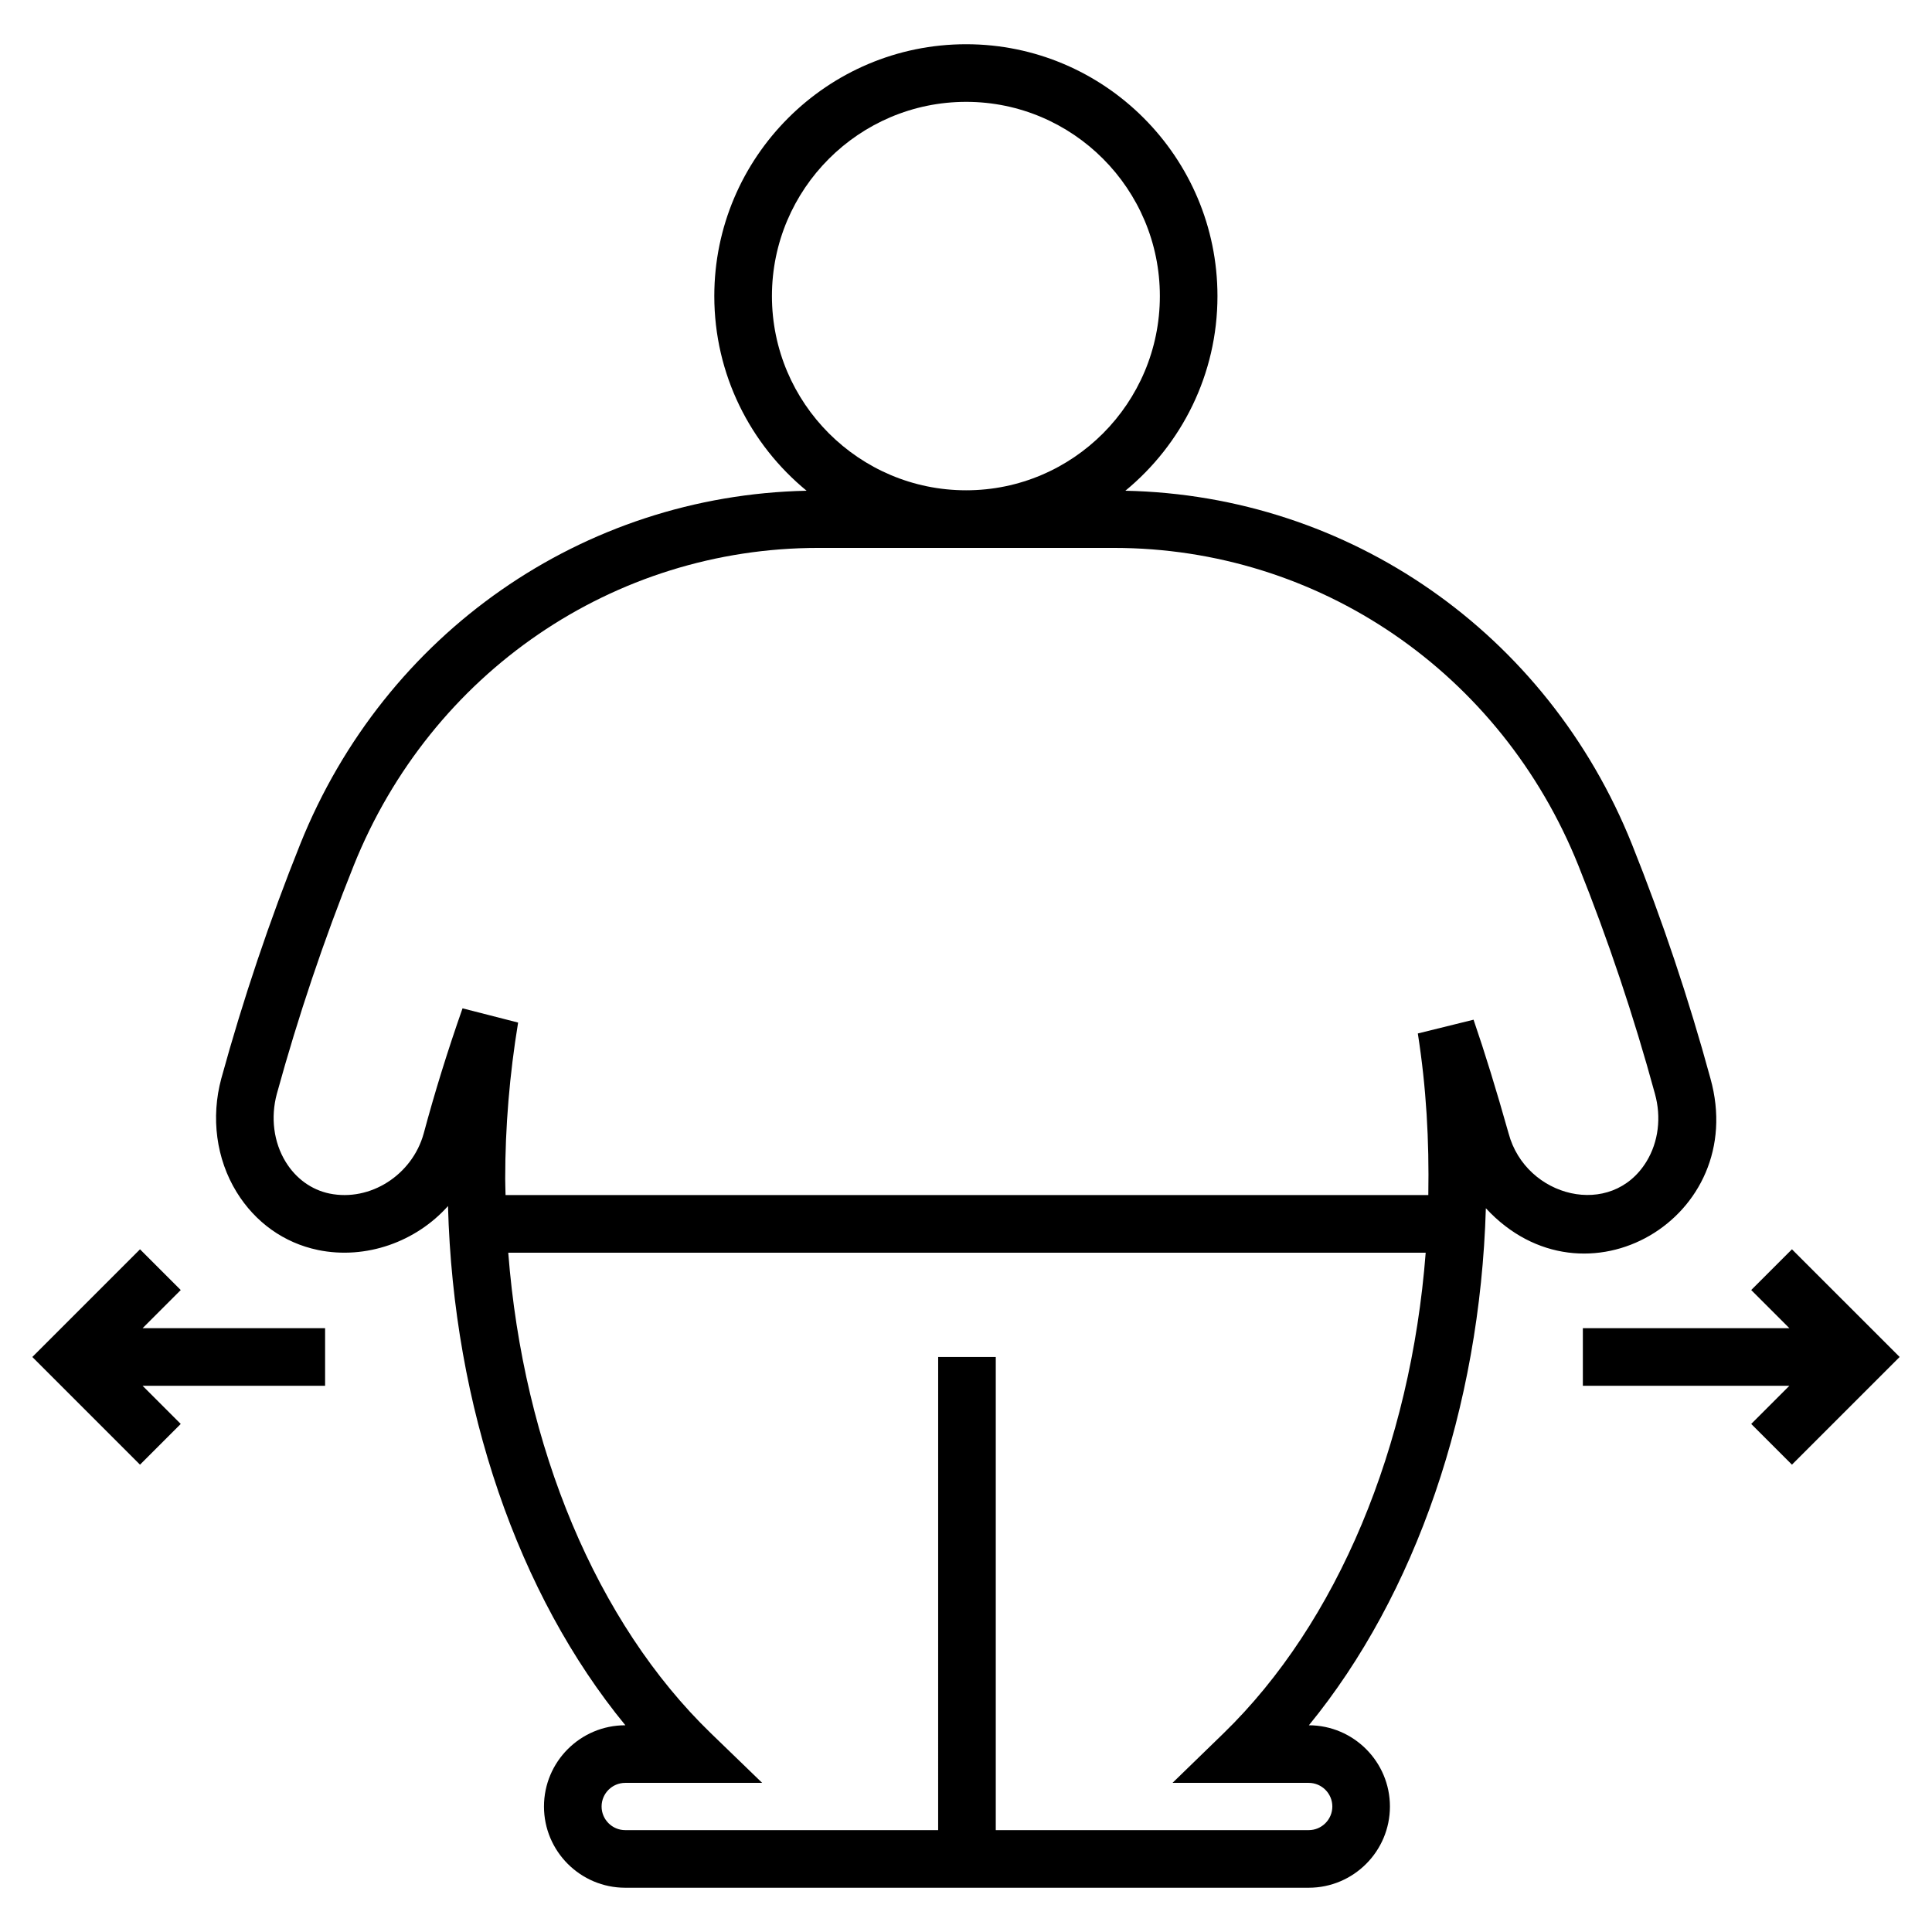 <?xml version="1.0" encoding="UTF-8"?>
<!-- Uploaded to: SVG Repo, www.svgrepo.com, Generator: SVG Repo Mixer Tools -->
<svg fill="#000000" width="800px" height="800px" version="1.1" viewBox="144 144 512 512" xmlns="http://www.w3.org/2000/svg">
 <g>
  <path d="m228.24 475.26c12.801 2.637 26.062-2.211 34.484-11.645 1.43 53.188 18.562 102.95 47.008 137.6h-0.043c-11.867 0-21.527 9.656-21.527 21.527-0.004 11.871 9.66 21.527 21.527 21.527h181.13c11.867 0 21.527-9.656 21.527-21.527 0-11.852-9.633-21.5-21.477-21.527 28.281-34.555 45.355-84.086 46.898-137.02 26.133 28.242 69.852 2.559 59.516-34.395-5.711-20.977-12.711-41.848-20.789-62.031-22.445-56.031-74.93-92.492-134.26-93.719 14.887-12.25 24.406-30.824 24.406-51.59-0.004-36.801-29.879-66.738-66.602-66.738-36.805 0-66.742 29.938-66.742 66.738 0 20.766 9.539 39.34 24.461 51.59-59.266 1.246-111.71 37.664-134.18 93.621-8.117 20.23-15.156 41.125-20.926 62.133-2.809 10.363-1.344 21.328 4.039 30.09 4.938 8.043 12.578 13.496 21.539 15.359zm262.58 141.22c3.453 0 6.262 2.809 6.262 6.262 0 3.449-2.809 6.262-6.262 6.262h-82.93v-125.39h-15.266l-0.004 125.39h-82.93c-3.453 0-6.262-2.809-6.262-6.262 0-3.453 2.809-6.262 6.262-6.262h36.297l-13.566-13.121c-30.32-29.324-49.75-75.965-53.727-127.38h243.13c-3.969 51.379-23.355 98.023-53.594 127.39l-13.5 13.109zm-142.25-394.02c0-28.379 23.094-51.469 51.473-51.469 28.305 0 51.332 23.09 51.332 51.469 0 28.383-23.027 51.473-51.332 51.473-28.379 0-51.473-23.09-51.473-51.473zm-131.19 211.37c5.613-20.43 12.465-40.773 20.367-60.469 20.523-51.125 68.852-84.16 123.13-84.16h78.289c54.312 0 102.66 33.07 123.15 84.242 7.871 19.645 14.684 39.953 20.254 60.41 1.738 6.227 0.934 12.762-2.215 17.934-9.312 15.309-31.996 9.57-36.551-7.387-3.316-11.746-6.269-21.332-9.297-30.168l-14.766 3.648c2.258 14.484 3.023 28.281 2.777 42.824h-244.54c-0.023-1.453-0.094-2.898-0.094-4.356 0-13.68 1.156-27.594 3.422-41.355l-14.73-3.773c-3.965 11.301-7.344 22.184-10.301 33.203-3.055 10.965-14.156 18.086-24.957 15.879-4.777-0.992-8.902-3.973-11.613-8.395-3.184-5.188-4.035-11.789-2.328-18.078z"/>
  <path d="m608.09 485.87 10.113 10.109h-54.73v15.266h54.73l-10.113 10.113 10.793 10.793 28.543-28.539-28.543-28.535z"/>
  <path d="m191.9 521.36-10.113-10.113h48.367v-15.266h-48.363l10.109-10.109-10.797-10.793-28.535 28.535 28.535 28.539z"/>
 </g>
</svg>